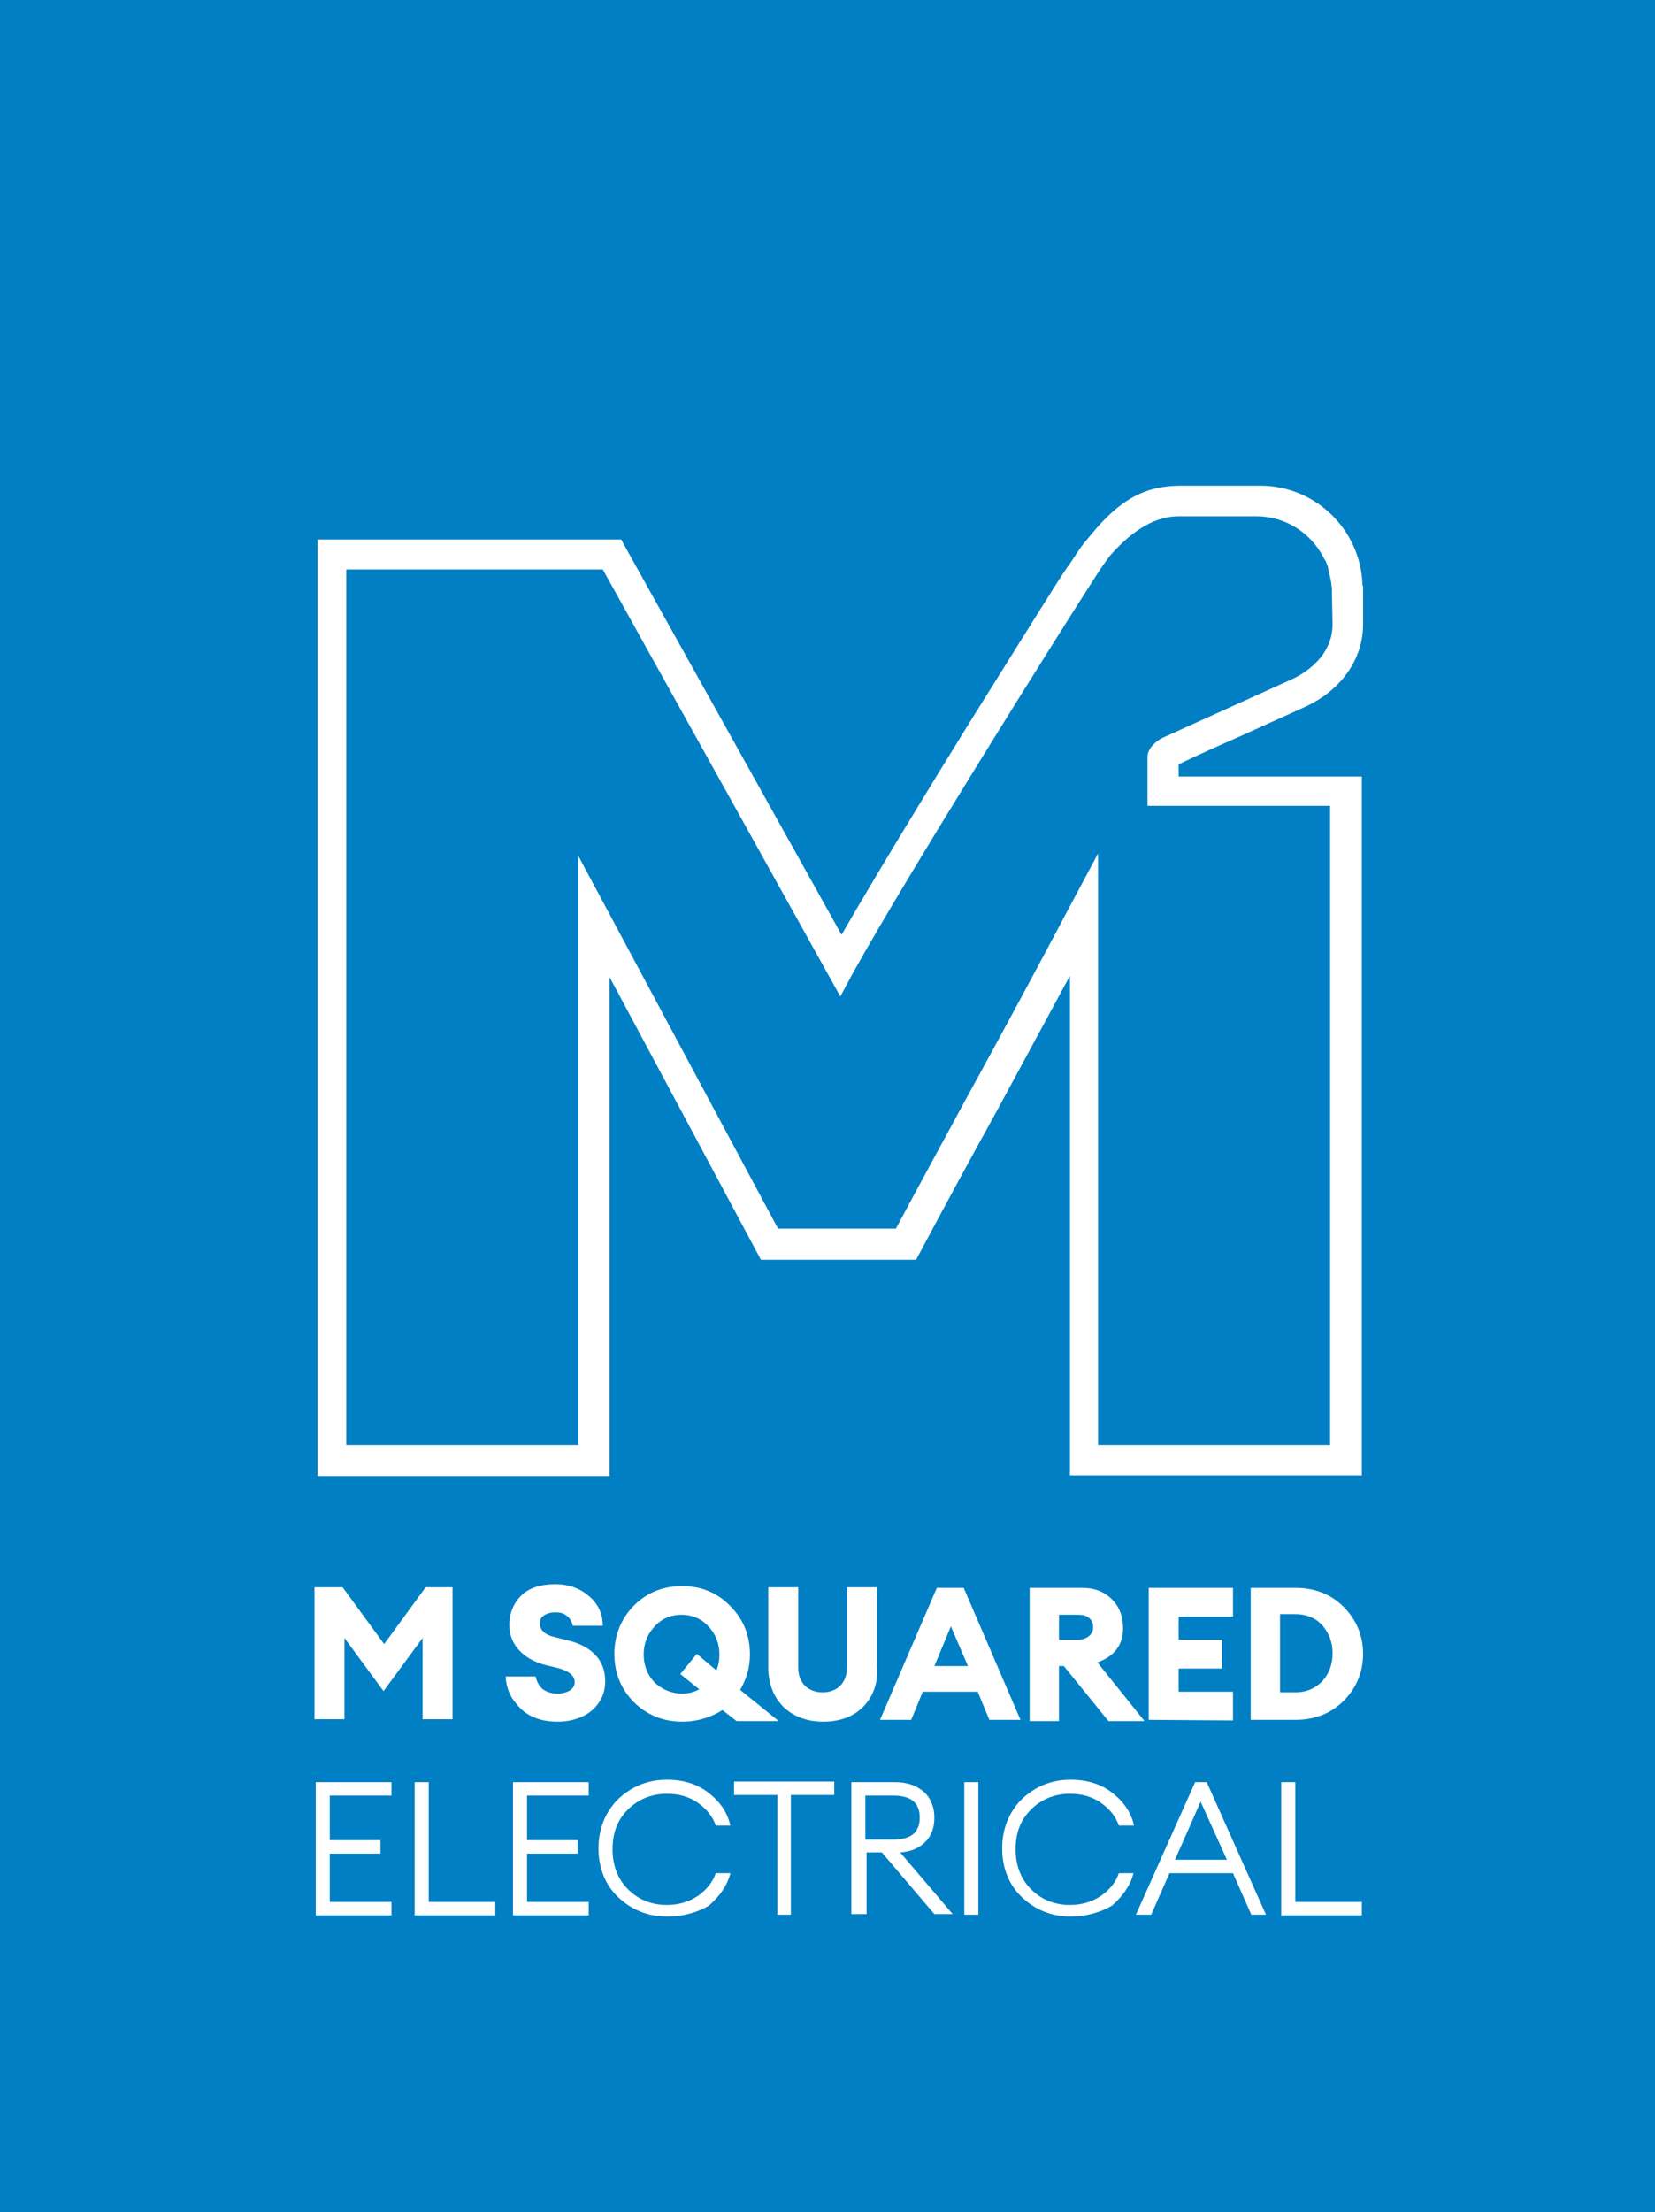 <svg xmlns="http://www.w3.org/2000/svg" xmlns:xlink="http://www.w3.org/1999/xlink" id="Layer_1" viewBox="0 0 271 362.1" style="enable-background:new 0 0 271 362.1;"><style>.st0{fill:#007FC4;} .st1{fill:#FFFFFF;}</style><rect class="st0" width="271" height="362.1"/><path class="st1" d="M223.1 95.7c-.3-9-7.7-16.2-16.7-16.2h-1-12.1c-5.5.0-9.8 2-14.8 8.2-.4.5-1.4 1.6-2 2.6l-1.4 2.1c-.8 1-2.4 3.6-5.3 8.2-2.8 4.5-6.7 10.7-11 17.6-6.7 10.8-15.4 25.1-21 34.8l-36.1-64.7H52v153.3h47.8v-81.7l24.8 46.3H150l.7-1.3c4.1-7.7 8.4-15.6 12.6-23.2 3.9-7.2 7.9-14.6 11.9-22v81.8H223V127.1h-30v-2c3.3-1.6 6.7-3.1 10.1-4.6 3.5-1.6 7.1-3.2 10.6-4.8 5.9-2.7 9.5-7.8 9.5-13.5v-6V96L223.1 95.7zM218.2 102.2c0 5.5-5.1 8.3-6.7 9-3.5 1.6-7.1 3.2-10.6 4.8s-7.1 3.2-10.6 4.8l-.2.1c-.5.3-2.2 1.4-2.2 3v8h29.9v104.6h-38v-96.8l-4.7 8.8c-5.4 10.2-11 20.6-16.5 30.6-3.9 7.2-8 14.7-11.9 22h-19.3l-32.7-61v96.4h-38V93.2h42l38.9 69.9 2.1-3.9c9.4-16.9 34.4-56.6 38.2-62.5l1.6-2.5c.3-.5 1.8-2.7 2.3-3.3 3.8-4.3 7.5-6.4 11.2-6.4h12 .3.4c4.8.0 8.9 2.7 11 6.7.1.2.2.4.3.5.1.2.2.4.3.7.1.2.2.5.2.8.2.8.4 1.6.5 2.3.0.3.1.6.1.9.0.2.0.4.0.6L218.2 102.2z"/><g><path class="st1" d="M51.7 259.8h4.4l6.8 9.3 6.8-9.3h4.4v21.6h-4.9v-13.3l-6.4 8.7-6.4-8.7v13.3h-4.9V259.8z"/><path class="st1" d="M91.3 281.8c-2.5.0-4.6-.7-6.1-2.2s-2.3-3.1-2.4-5.2h4.9c.2.9.6 1.6 1.2 2.1.7.5 1.5.7 2.4.7.8.0 1.5-.2 2-.5s.8-.8.8-1.4c0-1-.9-1.8-2.8-2.3l-2.1-.5c-1.8-.5-3.2-1.3-4.2-2.4-1-1.1-1.6-2.4-1.6-4.1.0-2 .7-3.6 2-4.9 1.3-1.2 3.1-1.8 5.5-1.8 2.3.0 4.1.7 5.6 2s2.2 2.9 2.2 4.8h-4.9c-.2-.8-.6-1.4-1.1-1.7-.5-.4-1.1-.5-1.8-.5s-1.4.2-1.8.5c-.5.3-.7.7-.7 1.3s.2 1 .6 1.4c.4.4 1.1.7 2 .9l2.4.6c1.8.5 3.2 1.3 4.2 2.4s1.5 2.5 1.5 4.2c0 1.9-.7 3.4-2.1 4.7C95.6 281.1 93.6 281.8 91.3 281.8z"/><path class="st1" d="M111.7 281.8c-3.1.0-5.8-1.1-7.9-3.2-2.2-2.2-3.2-4.9-3.2-7.9s1.1-5.8 3.2-7.9c2.2-2.2 4.9-3.2 7.9-3.2 3.1.0 5.8 1.1 7.9 3.3 2.2 2.2 3.2 4.9 3.2 7.9.0 2-.5 3.9-1.6 5.8l6.3 5.1h-6.9l-2.3-1.8C116.4 281.1 114.2 281.8 111.7 281.8zM111.7 277.2c1 0 1.9-.2 2.8-.7l-3.1-2.5 2.7-3.3 3.2 2.7c.4-.9.5-1.8.5-2.6.0-1.8-.6-3.3-1.8-4.6s-2.7-1.9-4.4-1.9-3.2.6-4.4 1.9c-1.2 1.3-1.8 2.8-1.8 4.6s.6 3.3 1.8 4.6C108.4 276.5 109.9 277.2 111.7 277.2z"/><path class="st1" d="M141.3 279.4c-1.6 1.6-3.8 2.4-6.5 2.4-2.6.0-4.8-.8-6.5-2.4-1.6-1.6-2.5-3.8-2.5-6.5v-13.1h4.9v13.1c0 1.3.4 2.3 1.1 3s1.7 1.1 2.9 1.1 2.2-.4 2.9-1.1c.7-.7 1.1-1.8 1.1-3v-13.1h4.9v13.1C143.8 275.6 142.9 277.8 141.3 279.4z"/><path class="st1" d="M144.1 281.5l9.3-21.6h4.4l9.3 21.6H162l-1.9-4.6h-9l-1.9 4.6H144.1zm11.6-15.3-2.7 6.5h5.5L155.7 266.2z"/><path class="st1" d="M168.6 281.5v-21.6h8.6c2 0 3.6.6 4.9 1.9 1.2 1.2 1.8 2.8 1.8 4.7.0 2.7-1.4 4.6-4.2 5.6l7.7 9.6h-5.9l-7.3-9h-.8v9h-4.8V281.5zM173.4 268.4h3.1c.7.0 1.3-.2 1.8-.6s.7-.9.7-1.5-.2-1.1-.7-1.5-1-.5-1.8-.5h-3.1V268.4z"/><path class="st1" d="M188.1 281.5v-21.6h13.8v4.7H193v3.8h7.1v4.7H193v3.8h8.9v4.7L188.1 281.5z"/><path class="st1" d="M204.8 281.5v-21.6h7.4c3 0 5.7 1 7.8 3.1s3.2 4.7 3.2 7.7-1.1 5.6-3.2 7.7c-2.1 2.1-4.8 3.1-7.8 3.1H204.8zM209.6 277h2.5c1.8.0 3.2-.6 4.4-1.8 1.1-1.2 1.7-2.7 1.7-4.6s-.6-3.3-1.7-4.6c-1.1-1.2-2.6-1.8-4.4-1.8h-2.5V277z"/><path class="st1" d="M51.7 313.4v-21.7h12.4v2.2H54v7.3h8.3v2.2H54v7.9h10.1v2.2H51.7V313.4z"/><path class="st1" d="M67.9 313.4v-21.7h2.3v19.6h10.9v2.2H67.9V313.4z"/><path class="st1" d="M84 313.4v-21.7h12.4v2.2H86.3v7.3h8.3v2.2h-8.3v7.9h10.1v2.2H84V313.4z"/><path class="st1" d="M109.2 313.7c-3.1.0-5.8-1.1-8-3.2-2.2-2.1-3.2-4.9-3.2-8s1.1-5.9 3.2-8c2.2-2.1 4.9-3.2 8-3.2 2.7.0 5 .7 6.9 2.2s3 3.2 3.5 5.3h-2.4c-.5-1.5-1.5-2.7-2.9-3.7s-3.1-1.5-5.1-1.5c-2.5.0-4.7.9-6.4 2.6s-2.5 3.8-2.5 6.5c0 2.5.8 4.8 2.5 6.5s3.8 2.6 6.4 2.6c1.9.0 3.6-.5 5.1-1.5 1.4-1 2.4-2.2 2.9-3.7h2.4c-.5 2-1.7 3.7-3.5 5.3C114.2 313 112 313.7 109.2 313.7z"/><path class="st1" d="M127.3 313.4v-19.6h-7.1v-2.2h16.4v2.2h-7.1v19.6h-2.2z"/><path class="st1" d="M139.4 313.4v-21.7h7.1c2 0 3.5.5 4.8 1.6 1.1 1 1.7 2.5 1.7 4.2s-.5 3-1.5 4-2.4 1.6-4.1 1.7l8.6 10.1h-3l-8.6-10.1h-2.5v10.1h-2.5zM141.7 301.1h4.6c2.9.0 4.3-1.2 4.3-3.6.0-2.4-1.4-3.6-4.3-3.6h-4.6V301.1z"/><path class="st1" d="M157.9 313.4v-21.7h2.3v21.7H157.9z"/><path class="st1" d="M175.3 313.7c-3.1.0-5.8-1.1-8-3.2-2.2-2.1-3.2-4.9-3.2-8s1.1-5.9 3.2-8c2.2-2.1 4.9-3.2 8-3.2 2.7.0 5 .7 6.9 2.2s3 3.2 3.5 5.3h-2.5c-.5-1.5-1.5-2.7-2.9-3.7s-3.1-1.5-5.1-1.5c-2.5.0-4.7.9-6.4 2.6s-2.5 3.8-2.5 6.5c0 2.5.8 4.8 2.5 6.5s3.8 2.6 6.4 2.6c1.9.0 3.6-.5 5.1-1.5 1.4-1 2.4-2.2 2.9-3.7h2.4c-.5 2-1.7 3.7-3.5 5.3C180.2 313 177.9 313.7 175.3 313.7z"/><path class="st1" d="M186 313.4l9.7-21.7h1.9l9.7 21.7h-2.4l-3-6.8h-10.4l-3 6.8H186zm10.6-18.5-4.2 9.5h8.5L196.6 294.9z"/><path class="st1" d="M209.8 313.4v-21.7h2.3v19.6H223v2.2h-13.2V313.4z"/></g></svg>